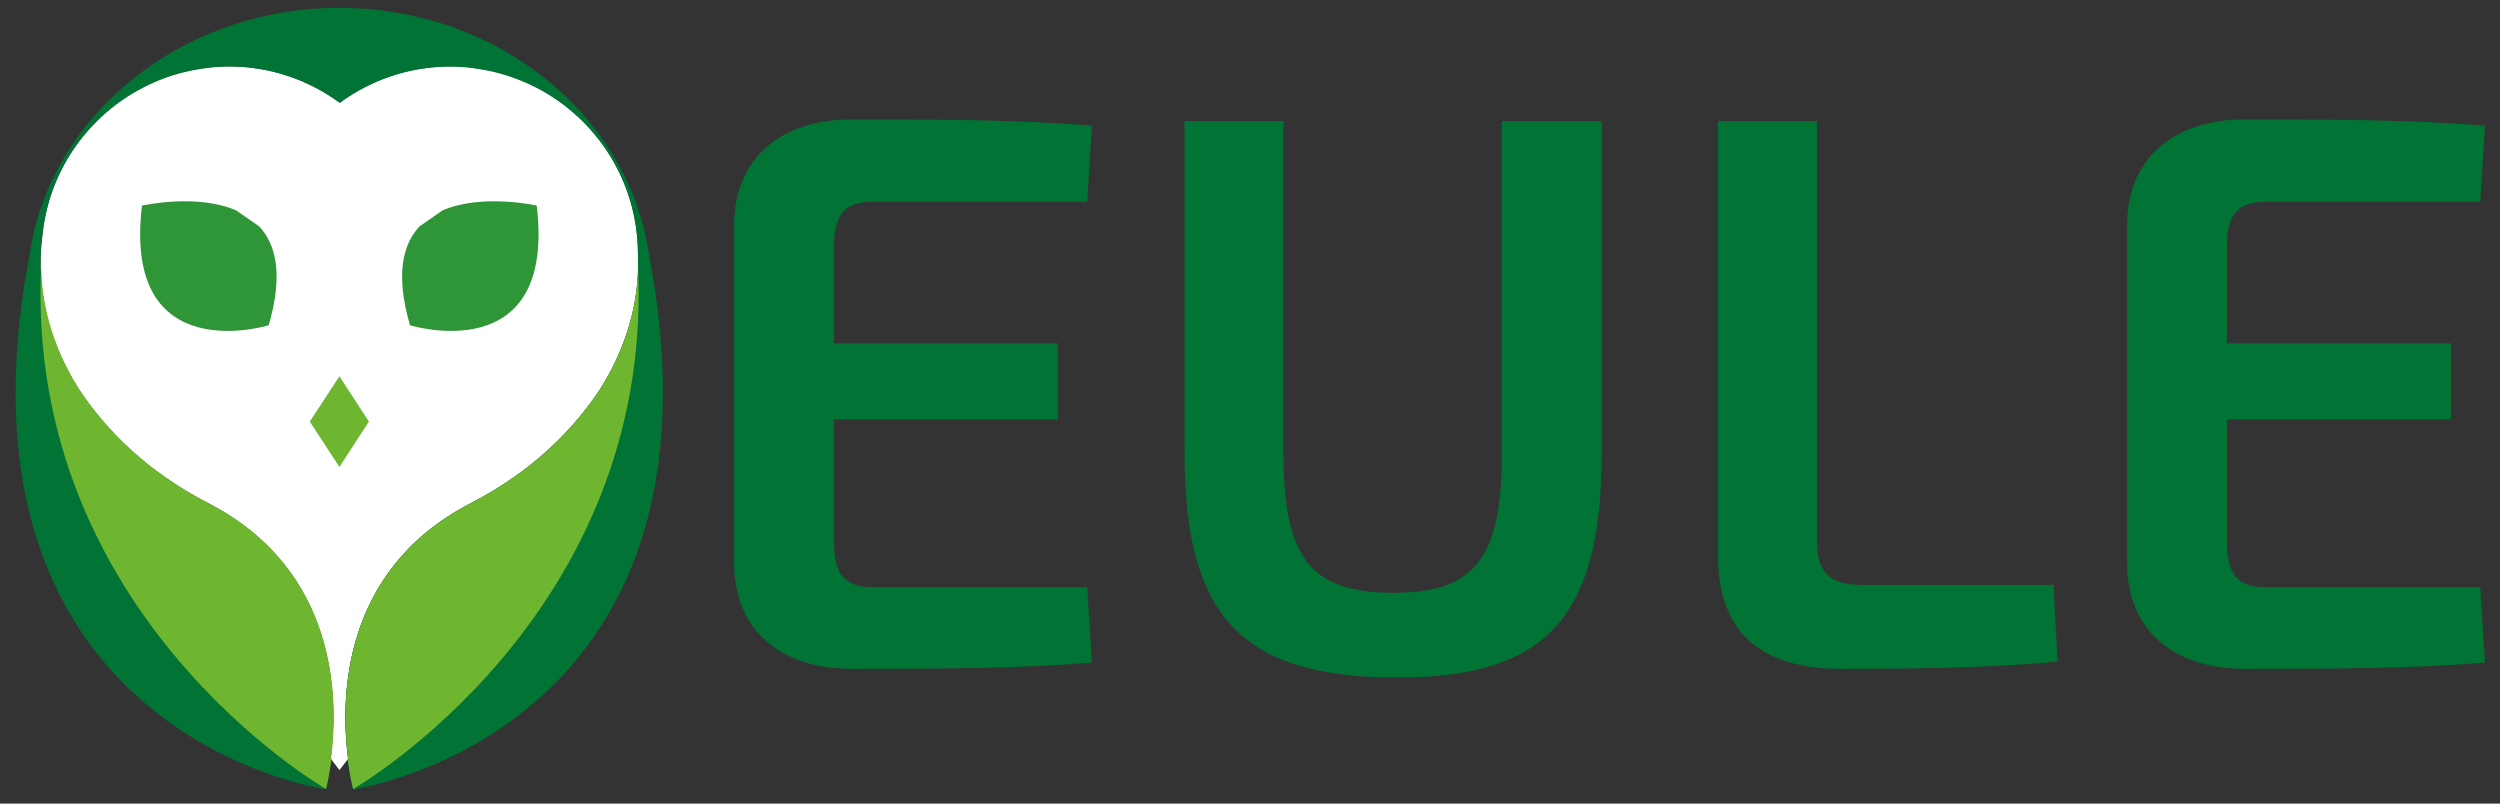 <?xml version="1.0" encoding="utf-8"?>
<!-- Generator: Adobe Illustrator 25.0.0, SVG Export Plug-In . SVG Version: 6.00 Build 0)  -->
<svg version="1.1" id="Ebene_1" xmlns="http://www.w3.org/2000/svg" xmlns:xlink="http://www.w3.org/1999/xlink" x="0px" y="0px"
	 viewBox="0 0 317.48 102.05" style="enable-background:new 0 0 317.48 102.05;" xml:space="preserve">
<rect x="0" y="0" width="317.48" height="102.05" fill="#333333" stroke="none"/>
<style type="text/css">
	.st0{fill:#017334;}
	.st1{fill:#FFFFFF;}
	.st2{fill:#6FB630;}
	.st3{fill:#2F9637;}
</style>
<g>
	<g>
		<path class="st0" d="M138.67,84.13c-9.15,0.8-20.4,0.8-30.56,0.8c-9.15,0-14.77-5.03-14.88-13.17V28.34
			c0.1-8.14,5.83-13.17,14.88-13.17c10.15,0,21.41,0,30.56,0.8l-0.6,9.65h-27.14c-3.62,0-5.03,1.51-5.03,5.83v12.16h28.45v9.65
			H105.9v15.48c0,4.32,1.41,5.83,5.03,5.83h27.14L138.67,84.13z"/>
		<path class="st0" d="M203.4,57.59c0,20.71-6.94,28.45-25.93,28.45c-19.8,0-27.04-7.74-27.04-28.45V15.37h12.56v42.22
			c0,13.37,3.52,17.69,13.97,17.69c10.25,0,13.77-4.32,13.77-17.69V15.37h12.67V57.59z"/>
		<path class="st0" d="M230.74,68.55c0,4.22,1.51,5.73,5.93,5.73h24.12l0.5,9.75c-8.74,0.8-18.19,0.9-27.54,0.9
			c-11.56,0-15.58-6.03-15.58-14.37V15.37h12.57V68.55z"/>
		<path class="st0" d="M315.57,84.13c-9.15,0.8-20.4,0.8-30.56,0.8c-9.15,0-14.77-5.03-14.88-13.17V28.34
			c0.1-8.14,5.83-13.17,14.88-13.17c10.15,0,21.41,0,30.56,0.8l-0.6,9.65h-27.14c-3.62,0-5.03,1.51-5.03,5.83v12.16h28.45v9.65
			H282.8v15.48c0,4.32,1.41,5.83,5.03,5.83h27.14L315.57,84.13z"/>
	</g>
	<g>
		<path class="st1" d="M81.02,32.29c0-0.01,0-0.02,0-0.04c0-13.16-10.67-23.83-23.83-23.83c-5.26,0-10.11,1.72-14.05,4.61
			c-3.94-2.89-8.79-4.61-14.05-4.61c-12.35,0-22.5,9.39-23.71,21.43C4.35,37.38,6.72,43.8,9.25,48.19c0.27,0.44,0.5,0.87,0.8,1.31
			c0.01,0.01,0.01,0.02,0.02,0.03c3.36,5.05,8.48,10.31,16.36,14.37c16.52,8.53,16.53,24.95,15.56,32.42
			c0.7,0.93,1.11,1.47,1.11,1.47l1.12-1.43c-0.97-7.45-0.99-23.91,15.56-32.46c7.87-4.07,12.99-9.32,16.36-14.37
			c0.01-0.01,0.01-0.02,0.02-0.03c0.29-0.44,0.53-0.87,0.8-1.31C79.2,44.28,81.32,38.76,81.02,32.29z"/>
		<path class="st0" d="M82.41,32.26c0,0,0,0.03,0,0.03c-1.06-7.31-4.54-13.92-9.68-19.17c-0.04-0.04-0.06-0.08-0.1-0.13
			c-0.05-0.05-0.1-0.08-0.14-0.13c-0.1-0.1-0.18-0.2-0.28-0.29c0,0,0,0,0,0c0.05,0.05,0.08,0.1,0.13,0.15C65.07,5.54,54.68,1,43.1,1
			C31.48,1,21.08,5.56,13.81,12.76c0.05-0.06,0.09-0.12,0.15-0.18c0,0,0,0,0,0c-0.11,0.11-0.21,0.23-0.32,0.34
			c-0.01,0.01-0.02,0.01-0.02,0.02c-0.01,0.01-0.01,0.01-0.02,0.02C8.37,18.24,4.84,24.91,3.76,32.3c0,0,0-0.03,0-0.03
			c-11.62,60.97,37.55,67.95,37.55,67.95s0.4-1.47,0.71-3.83c-0.01-0.02-0.02-0.03-0.04-0.05c0.91-6.99,0.96-21.83-12.59-30.69
			c-0.04-0.03-0.08-0.06-0.13-0.08c-0.89-0.58-1.83-1.13-2.84-1.65c-7.87-4.07-12.99-9.32-16.36-14.37
			c-0.01-0.01-0.01-0.02-0.02-0.03c-0.29-0.44-0.53-0.87-0.8-1.31c-2.04-3.54-3.95-8.42-4.07-14.12c0-0.06,0-0.12,0-0.19
			c-0.02-1.3,0.03-2.64,0.22-4.02c0.79-7.91,5.47-14.67,12.08-18.37c0.09-0.05,0.17-0.1,0.26-0.14c1.61-0.88,3.33-1.58,5.13-2.07
			c0.2-0.05,0.4-0.1,0.61-0.15c0.69-0.17,1.39-0.3,2.1-0.41c0.25-0.04,0.5-0.08,0.75-0.11c0.91-0.11,1.83-0.18,2.78-0.18
			c0,0,0,0,0,0l0,0l0,0c1.97,0,3.89,0.24,5.72,0.7c0.61,0.15,1.21,0.33,1.8,0.53c2.36,0.79,4.56,1.94,6.53,3.39
			c3.94-2.89,8.79-4.61,14.05-4.61l0,0l0,0c0,0,0,0,0,0c0.92,0,1.82,0.06,2.71,0.17c0.26,0.03,0.52,0.08,0.77,0.12
			c0.64,0.09,1.28,0.21,1.9,0.35c0.26,0.06,0.52,0.13,0.77,0.2c0.65,0.17,1.28,0.37,1.9,0.6c0.19,0.07,0.38,0.13,0.57,0.21
			c0.79,0.31,1.56,0.65,2.3,1.03c0.01,0,0.01,0.01,0.02,0.01c7.64,3.97,12.87,11.94,12.87,21.14c0,0.01,0,0.02,0,0.04
			c0.3,6.47-1.82,11.99-4.07,15.9c-0.27,0.44-0.5,0.87-0.8,1.31c-0.01,0.01-0.01,0.02-0.02,0.03c-3.36,5.05-8.48,10.31-16.36,14.37
			c-16.55,8.55-16.53,25-15.56,32.46l-0.06,0.08c0.31,2.32,0.7,3.76,0.7,3.76S94.03,93.23,82.41,32.26z"/>
		<path class="st2" d="M81.02,33.79c-0.06,5.82-2,10.8-4.07,14.4c-0.27,0.44-0.5,0.87-0.8,1.31c-0.01,0.01-0.01,0.02-0.02,0.03
			c-3.36,5.05-8.48,10.31-16.36,14.37c-16.55,8.55-16.53,25-15.56,32.46l-0.06,0.08c0.31,2.32,0.7,3.76,0.7,3.76
			S83.17,78.24,81.02,33.79z"/>
		<path class="st2" d="M5.23,33.79c0.06,5.82,2,10.8,4.07,14.4c0.27,0.44,0.5,0.87,0.8,1.31c0.01,0.01,0.01,0.02,0.02,0.03
			c3.36,5.05,8.48,10.31,16.36,14.37c16.55,8.55,16.53,25,15.56,32.46l0.06,0.08c-0.31,2.32-0.7,3.76-0.7,3.76
			S3.09,78.24,5.23,33.79z"/>
		<path class="st3" d="M30.01,26.73c-5.04-2.2-11.98-0.62-11.98-0.62c-2.5,20.92,16.09,15.2,16.09,15.2
			c1.87-6.39,0.94-10.26-1.2-12.56"/>
		<path class="st3" d="M56.18,26.73c5.04-2.2,11.98-0.62,11.98-0.62c2.5,20.92-16.09,15.2-16.09,15.2
			c-1.87-6.39-0.94-10.26,1.2-12.56"/>
		<polygon class="st2" points="43.1,47.78 39.34,53.54 43.1,59.3 46.85,53.54 		"/>
	</g>
</g>
</svg>

